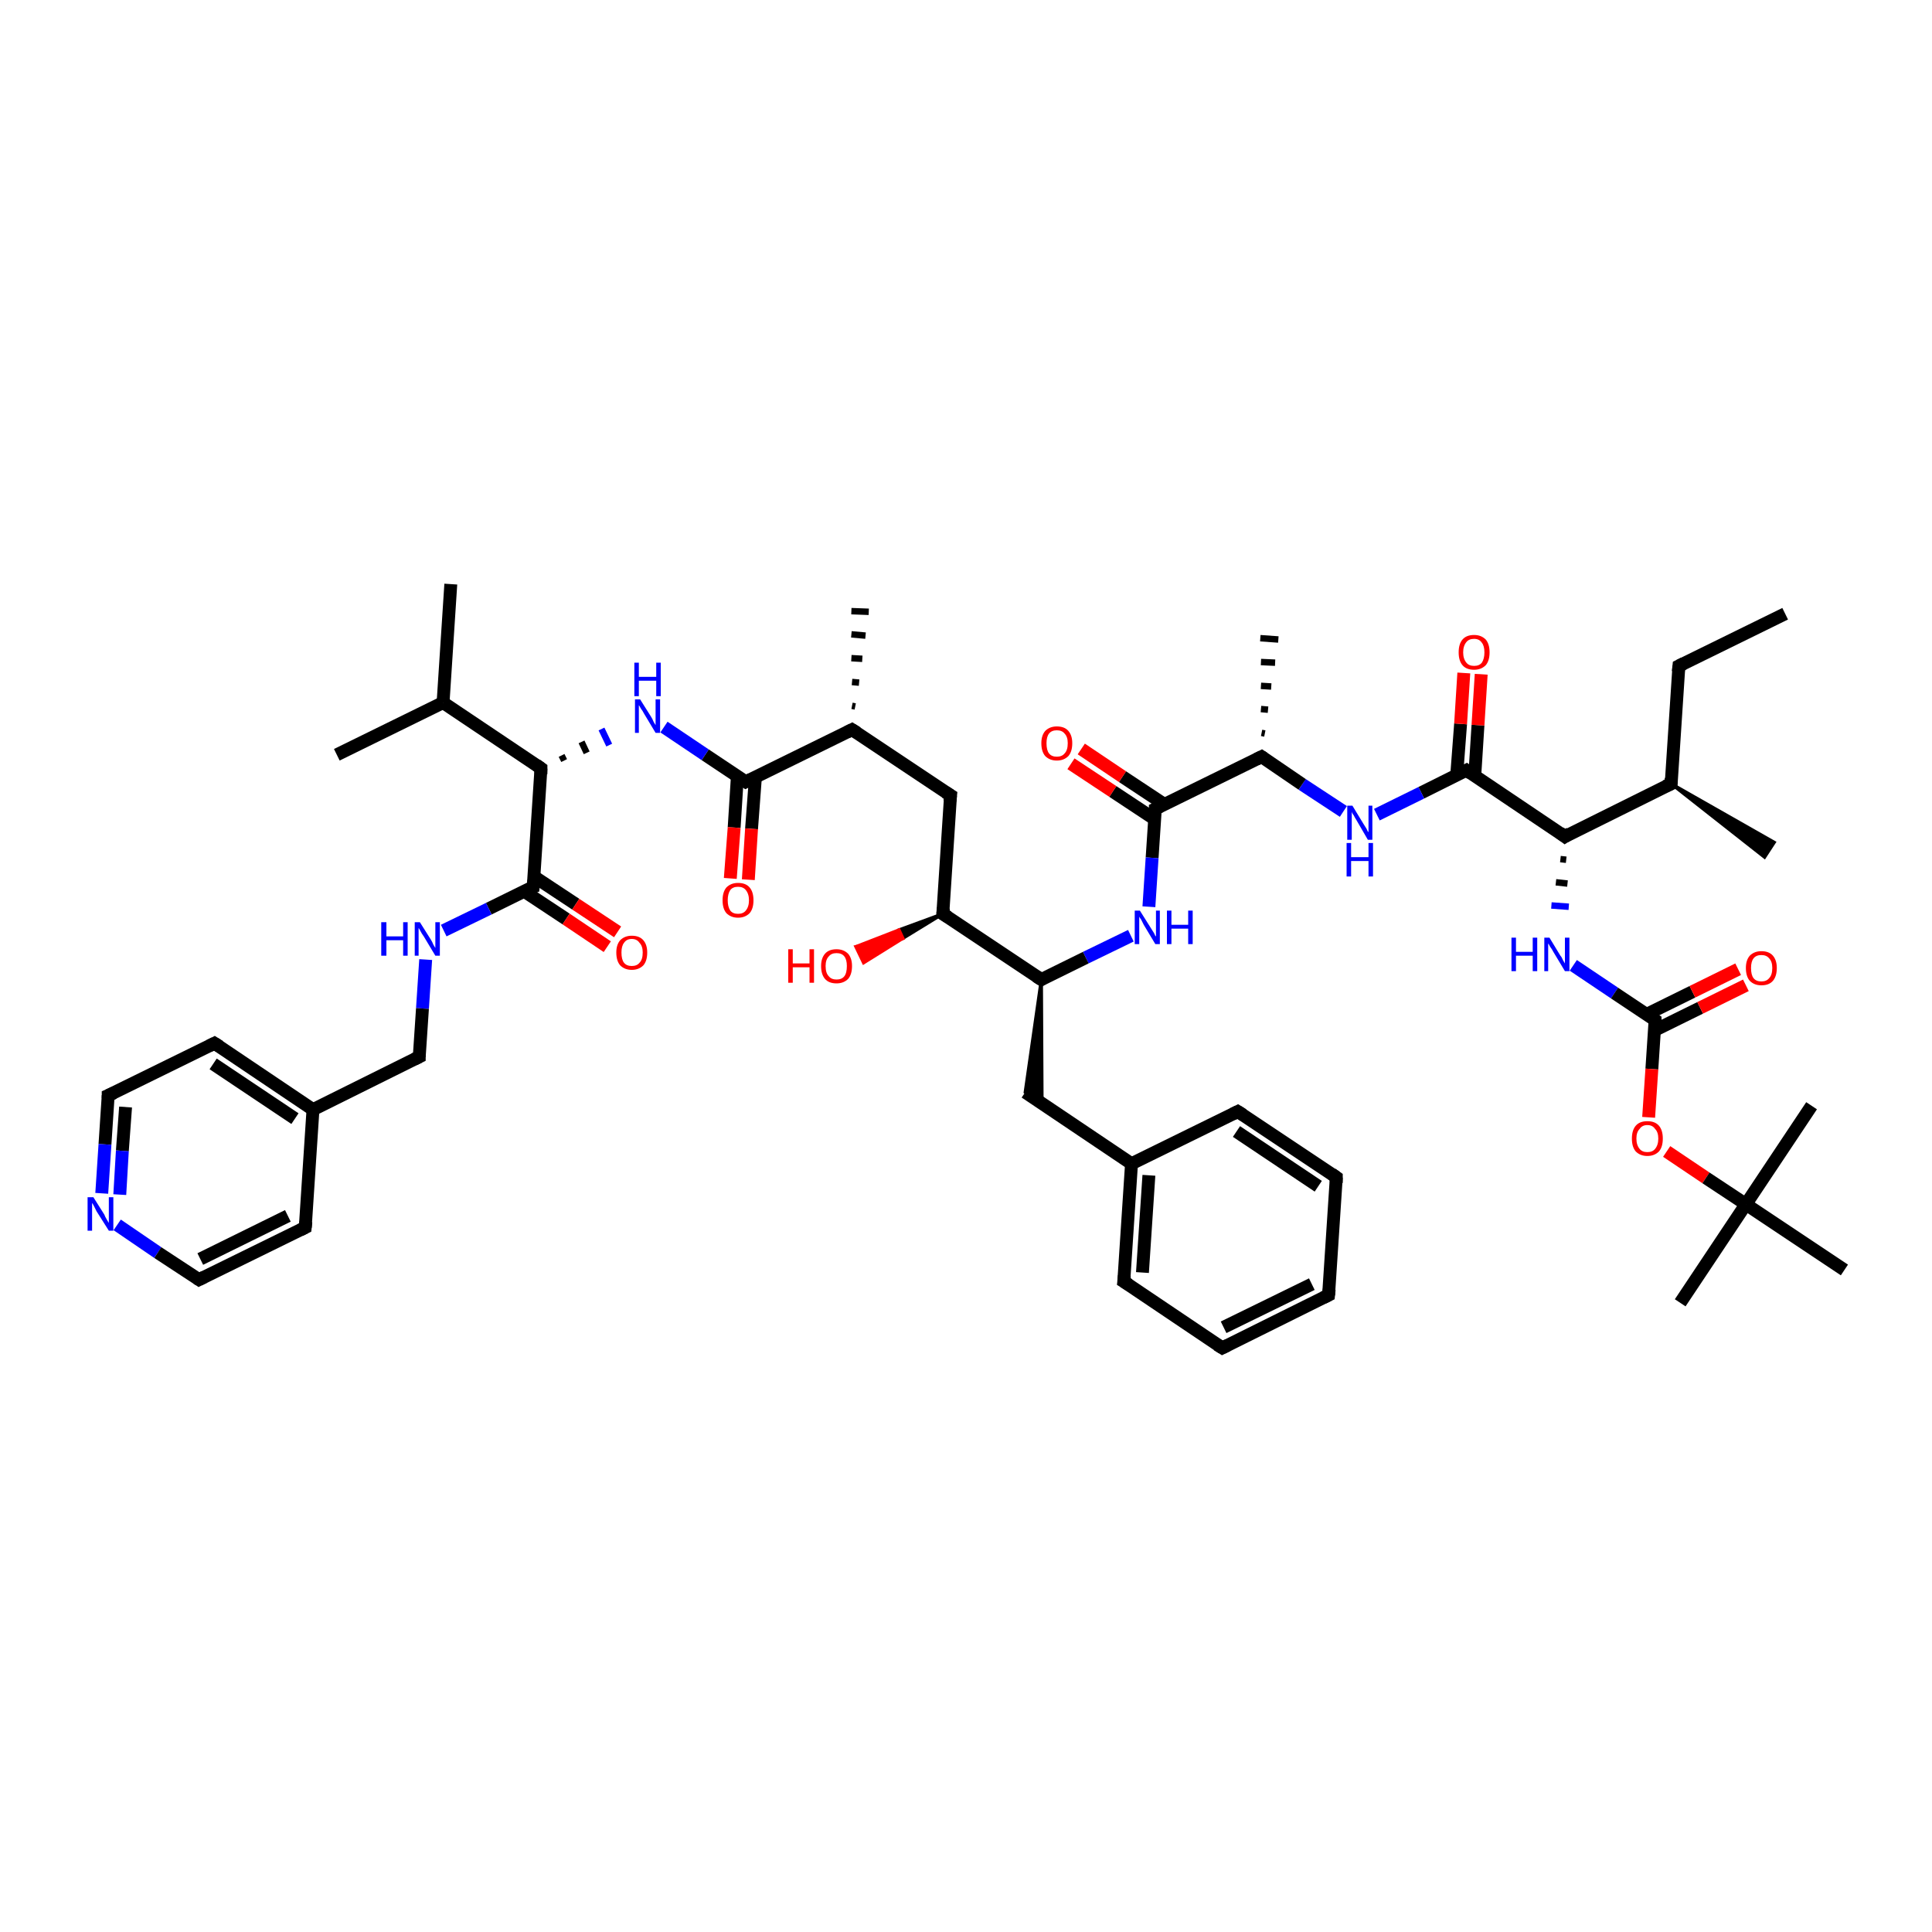 <?xml version='1.0' encoding='iso-8859-1'?>
<svg version='1.1' baseProfile='full'
              xmlns='http://www.w3.org/2000/svg'
                      xmlns:rdkit='http://www.rdkit.org/xml'
                      xmlns:xlink='http://www.w3.org/1999/xlink'
                  xml:space='preserve'
width='300px' height='300px' viewBox='0 0 300 300'>
<!-- END OF HEADER -->
<rect style='opacity:1.0;fill:#FFFFFF;stroke:none' width='300.0' height='300.0' x='0.0' y='0.0'> </rect>
<path class='bond-0 atom-0 atom-1' d='M 277.2,95.3 L 260.7,103.4' style='fill:none;fill-rule:evenodd;stroke:#000000;stroke-width:2.0px;stroke-linecap:butt;stroke-linejoin:miter;stroke-opacity:1' />
<path class='bond-1 atom-1 atom-2' d='M 260.7,103.4 L 259.5,121.7' style='fill:none;fill-rule:evenodd;stroke:#000000;stroke-width:2.0px;stroke-linecap:butt;stroke-linejoin:miter;stroke-opacity:1' />
<path class='bond-2 atom-2 atom-3' d='M 259.5,121.7 L 275.5,130.8 L 274.0,133.1 Z' style='fill:#000000;fill-rule:evenodd;fill-opacity:1;stroke:#000000;stroke-width:0.5px;stroke-linecap:butt;stroke-linejoin:miter;stroke-opacity:1;' />
<path class='bond-3 atom-2 atom-4' d='M 259.5,121.7 L 243.0,129.9' style='fill:none;fill-rule:evenodd;stroke:#000000;stroke-width:2.0px;stroke-linecap:butt;stroke-linejoin:miter;stroke-opacity:1' />
<path class='bond-4 atom-4 atom-5' d='M 242.3,133.4 L 243.2,133.5' style='fill:none;fill-rule:evenodd;stroke:#000000;stroke-width:1.0px;stroke-linecap:butt;stroke-linejoin:miter;stroke-opacity:1' />
<path class='bond-4 atom-4 atom-5' d='M 241.6,137.0 L 243.4,137.2' style='fill:none;fill-rule:evenodd;stroke:#000000;stroke-width:1.0px;stroke-linecap:butt;stroke-linejoin:miter;stroke-opacity:1' />
<path class='bond-4 atom-4 atom-5' d='M 240.9,140.6 L 243.6,140.8' style='fill:none;fill-rule:evenodd;stroke:#0000FF;stroke-width:1.0px;stroke-linecap:butt;stroke-linejoin:miter;stroke-opacity:1' />
<path class='bond-5 atom-5 atom-6' d='M 244.3,149.9 L 250.7,154.2' style='fill:none;fill-rule:evenodd;stroke:#0000FF;stroke-width:2.0px;stroke-linecap:butt;stroke-linejoin:miter;stroke-opacity:1' />
<path class='bond-5 atom-5 atom-6' d='M 250.7,154.2 L 257.0,158.4' style='fill:none;fill-rule:evenodd;stroke:#000000;stroke-width:2.0px;stroke-linecap:butt;stroke-linejoin:miter;stroke-opacity:1' />
<path class='bond-6 atom-6 atom-7' d='M 256.9,160.0 L 264.0,156.5' style='fill:none;fill-rule:evenodd;stroke:#000000;stroke-width:2.0px;stroke-linecap:butt;stroke-linejoin:miter;stroke-opacity:1' />
<path class='bond-6 atom-6 atom-7' d='M 264.0,156.5 L 271.1,153.0' style='fill:none;fill-rule:evenodd;stroke:#FF0000;stroke-width:2.0px;stroke-linecap:butt;stroke-linejoin:miter;stroke-opacity:1' />
<path class='bond-6 atom-6 atom-7' d='M 255.7,157.5 L 262.8,154.0' style='fill:none;fill-rule:evenodd;stroke:#000000;stroke-width:2.0px;stroke-linecap:butt;stroke-linejoin:miter;stroke-opacity:1' />
<path class='bond-6 atom-6 atom-7' d='M 262.8,154.0 L 269.9,150.5' style='fill:none;fill-rule:evenodd;stroke:#FF0000;stroke-width:2.0px;stroke-linecap:butt;stroke-linejoin:miter;stroke-opacity:1' />
<path class='bond-7 atom-6 atom-8' d='M 257.0,158.4 L 256.5,166.0' style='fill:none;fill-rule:evenodd;stroke:#000000;stroke-width:2.0px;stroke-linecap:butt;stroke-linejoin:miter;stroke-opacity:1' />
<path class='bond-7 atom-6 atom-8' d='M 256.5,166.0 L 256.0,173.5' style='fill:none;fill-rule:evenodd;stroke:#FF0000;stroke-width:2.0px;stroke-linecap:butt;stroke-linejoin:miter;stroke-opacity:1' />
<path class='bond-8 atom-8 atom-9' d='M 258.8,178.8 L 264.9,182.9' style='fill:none;fill-rule:evenodd;stroke:#FF0000;stroke-width:2.0px;stroke-linecap:butt;stroke-linejoin:miter;stroke-opacity:1' />
<path class='bond-8 atom-8 atom-9' d='M 264.9,182.9 L 271.1,187.0' style='fill:none;fill-rule:evenodd;stroke:#000000;stroke-width:2.0px;stroke-linecap:butt;stroke-linejoin:miter;stroke-opacity:1' />
<path class='bond-9 atom-9 atom-10' d='M 271.1,187.0 L 260.9,202.3' style='fill:none;fill-rule:evenodd;stroke:#000000;stroke-width:2.0px;stroke-linecap:butt;stroke-linejoin:miter;stroke-opacity:1' />
<path class='bond-10 atom-9 atom-11' d='M 271.1,187.0 L 281.3,171.7' style='fill:none;fill-rule:evenodd;stroke:#000000;stroke-width:2.0px;stroke-linecap:butt;stroke-linejoin:miter;stroke-opacity:1' />
<path class='bond-11 atom-9 atom-12' d='M 271.1,187.0 L 286.4,197.2' style='fill:none;fill-rule:evenodd;stroke:#000000;stroke-width:2.0px;stroke-linecap:butt;stroke-linejoin:miter;stroke-opacity:1' />
<path class='bond-12 atom-4 atom-13' d='M 243.0,129.9 L 227.7,119.6' style='fill:none;fill-rule:evenodd;stroke:#000000;stroke-width:2.0px;stroke-linecap:butt;stroke-linejoin:miter;stroke-opacity:1' />
<path class='bond-13 atom-13 atom-14' d='M 229.0,120.5 L 229.5,112.6' style='fill:none;fill-rule:evenodd;stroke:#000000;stroke-width:2.0px;stroke-linecap:butt;stroke-linejoin:miter;stroke-opacity:1' />
<path class='bond-13 atom-13 atom-14' d='M 229.5,112.6 L 230.0,104.7' style='fill:none;fill-rule:evenodd;stroke:#FF0000;stroke-width:2.0px;stroke-linecap:butt;stroke-linejoin:miter;stroke-opacity:1' />
<path class='bond-13 atom-13 atom-14' d='M 226.2,120.3 L 226.8,112.4' style='fill:none;fill-rule:evenodd;stroke:#000000;stroke-width:2.0px;stroke-linecap:butt;stroke-linejoin:miter;stroke-opacity:1' />
<path class='bond-13 atom-13 atom-14' d='M 226.8,112.4 L 227.3,104.5' style='fill:none;fill-rule:evenodd;stroke:#FF0000;stroke-width:2.0px;stroke-linecap:butt;stroke-linejoin:miter;stroke-opacity:1' />
<path class='bond-14 atom-13 atom-15' d='M 227.7,119.6 L 220.7,123.1' style='fill:none;fill-rule:evenodd;stroke:#000000;stroke-width:2.0px;stroke-linecap:butt;stroke-linejoin:miter;stroke-opacity:1' />
<path class='bond-14 atom-13 atom-15' d='M 220.7,123.1 L 213.8,126.5' style='fill:none;fill-rule:evenodd;stroke:#0000FF;stroke-width:2.0px;stroke-linecap:butt;stroke-linejoin:miter;stroke-opacity:1' />
<path class='bond-15 atom-15 atom-16' d='M 208.6,126.0 L 202.2,121.8' style='fill:none;fill-rule:evenodd;stroke:#0000FF;stroke-width:2.0px;stroke-linecap:butt;stroke-linejoin:miter;stroke-opacity:1' />
<path class='bond-15 atom-15 atom-16' d='M 202.2,121.8 L 195.9,117.5' style='fill:none;fill-rule:evenodd;stroke:#000000;stroke-width:2.0px;stroke-linecap:butt;stroke-linejoin:miter;stroke-opacity:1' />
<path class='bond-16 atom-16 atom-17' d='M 195.9,113.8 L 196.4,113.9' style='fill:none;fill-rule:evenodd;stroke:#000000;stroke-width:1.0px;stroke-linecap:butt;stroke-linejoin:miter;stroke-opacity:1' />
<path class='bond-16 atom-16 atom-17' d='M 195.8,110.1 L 196.9,110.2' style='fill:none;fill-rule:evenodd;stroke:#000000;stroke-width:1.0px;stroke-linecap:butt;stroke-linejoin:miter;stroke-opacity:1' />
<path class='bond-16 atom-16 atom-17' d='M 195.8,106.5 L 197.4,106.6' style='fill:none;fill-rule:evenodd;stroke:#000000;stroke-width:1.0px;stroke-linecap:butt;stroke-linejoin:miter;stroke-opacity:1' />
<path class='bond-16 atom-16 atom-17' d='M 195.8,102.8 L 198.0,102.9' style='fill:none;fill-rule:evenodd;stroke:#000000;stroke-width:1.0px;stroke-linecap:butt;stroke-linejoin:miter;stroke-opacity:1' />
<path class='bond-16 atom-16 atom-17' d='M 195.7,99.1 L 198.5,99.3' style='fill:none;fill-rule:evenodd;stroke:#000000;stroke-width:1.0px;stroke-linecap:butt;stroke-linejoin:miter;stroke-opacity:1' />
<path class='bond-17 atom-16 atom-18' d='M 195.9,117.5 L 179.4,125.6' style='fill:none;fill-rule:evenodd;stroke:#000000;stroke-width:2.0px;stroke-linecap:butt;stroke-linejoin:miter;stroke-opacity:1' />
<path class='bond-18 atom-18 atom-19' d='M 180.8,124.9 L 174.3,120.6' style='fill:none;fill-rule:evenodd;stroke:#000000;stroke-width:2.0px;stroke-linecap:butt;stroke-linejoin:miter;stroke-opacity:1' />
<path class='bond-18 atom-18 atom-19' d='M 174.3,120.6 L 167.9,116.3' style='fill:none;fill-rule:evenodd;stroke:#FF0000;stroke-width:2.0px;stroke-linecap:butt;stroke-linejoin:miter;stroke-opacity:1' />
<path class='bond-18 atom-18 atom-19' d='M 179.3,127.2 L 172.8,122.9' style='fill:none;fill-rule:evenodd;stroke:#000000;stroke-width:2.0px;stroke-linecap:butt;stroke-linejoin:miter;stroke-opacity:1' />
<path class='bond-18 atom-18 atom-19' d='M 172.8,122.9 L 166.3,118.6' style='fill:none;fill-rule:evenodd;stroke:#FF0000;stroke-width:2.0px;stroke-linecap:butt;stroke-linejoin:miter;stroke-opacity:1' />
<path class='bond-19 atom-18 atom-20' d='M 179.4,125.6 L 178.9,133.2' style='fill:none;fill-rule:evenodd;stroke:#000000;stroke-width:2.0px;stroke-linecap:butt;stroke-linejoin:miter;stroke-opacity:1' />
<path class='bond-19 atom-18 atom-20' d='M 178.9,133.2 L 178.4,140.8' style='fill:none;fill-rule:evenodd;stroke:#0000FF;stroke-width:2.0px;stroke-linecap:butt;stroke-linejoin:miter;stroke-opacity:1' />
<path class='bond-20 atom-20 atom-21' d='M 175.6,145.3 L 168.6,148.7' style='fill:none;fill-rule:evenodd;stroke:#0000FF;stroke-width:2.0px;stroke-linecap:butt;stroke-linejoin:miter;stroke-opacity:1' />
<path class='bond-20 atom-20 atom-21' d='M 168.6,148.7 L 161.7,152.1' style='fill:none;fill-rule:evenodd;stroke:#000000;stroke-width:2.0px;stroke-linecap:butt;stroke-linejoin:miter;stroke-opacity:1' />
<path class='bond-21 atom-21 atom-22' d='M 161.7,152.1 L 161.8,171.4 L 159.2,169.6 Z' style='fill:#000000;fill-rule:evenodd;fill-opacity:1;stroke:#000000;stroke-width:0.5px;stroke-linecap:butt;stroke-linejoin:miter;stroke-opacity:1;' />
<path class='bond-22 atom-22 atom-23' d='M 159.2,169.6 L 175.7,180.7' style='fill:none;fill-rule:evenodd;stroke:#000000;stroke-width:2.0px;stroke-linecap:butt;stroke-linejoin:miter;stroke-opacity:1' />
<path class='bond-23 atom-23 atom-24' d='M 175.7,180.7 L 174.5,199.0' style='fill:none;fill-rule:evenodd;stroke:#000000;stroke-width:2.0px;stroke-linecap:butt;stroke-linejoin:miter;stroke-opacity:1' />
<path class='bond-23 atom-23 atom-24' d='M 178.4,182.5 L 177.4,197.6' style='fill:none;fill-rule:evenodd;stroke:#000000;stroke-width:2.0px;stroke-linecap:butt;stroke-linejoin:miter;stroke-opacity:1' />
<path class='bond-24 atom-24 atom-25' d='M 174.5,199.0 L 189.8,209.3' style='fill:none;fill-rule:evenodd;stroke:#000000;stroke-width:2.0px;stroke-linecap:butt;stroke-linejoin:miter;stroke-opacity:1' />
<path class='bond-25 atom-25 atom-26' d='M 189.8,209.3 L 206.3,201.1' style='fill:none;fill-rule:evenodd;stroke:#000000;stroke-width:2.0px;stroke-linecap:butt;stroke-linejoin:miter;stroke-opacity:1' />
<path class='bond-25 atom-25 atom-26' d='M 190.0,206.1 L 203.7,199.4' style='fill:none;fill-rule:evenodd;stroke:#000000;stroke-width:2.0px;stroke-linecap:butt;stroke-linejoin:miter;stroke-opacity:1' />
<path class='bond-26 atom-26 atom-27' d='M 206.3,201.1 L 207.5,182.8' style='fill:none;fill-rule:evenodd;stroke:#000000;stroke-width:2.0px;stroke-linecap:butt;stroke-linejoin:miter;stroke-opacity:1' />
<path class='bond-27 atom-27 atom-28' d='M 207.5,182.8 L 192.2,172.6' style='fill:none;fill-rule:evenodd;stroke:#000000;stroke-width:2.0px;stroke-linecap:butt;stroke-linejoin:miter;stroke-opacity:1' />
<path class='bond-27 atom-27 atom-28' d='M 204.7,184.2 L 192.0,175.7' style='fill:none;fill-rule:evenodd;stroke:#000000;stroke-width:2.0px;stroke-linecap:butt;stroke-linejoin:miter;stroke-opacity:1' />
<path class='bond-28 atom-21 atom-29' d='M 161.7,152.1 L 146.4,141.9' style='fill:none;fill-rule:evenodd;stroke:#000000;stroke-width:2.0px;stroke-linecap:butt;stroke-linejoin:miter;stroke-opacity:1' />
<path class='bond-29 atom-29 atom-30' d='M 146.4,141.9 L 140.2,145.7 L 139.6,144.4 Z' style='fill:#000000;fill-rule:evenodd;fill-opacity:1;stroke:#000000;stroke-width:0.5px;stroke-linecap:butt;stroke-linejoin:miter;stroke-opacity:1;' />
<path class='bond-29 atom-29 atom-30' d='M 140.2,145.7 L 132.9,147.0 L 134.1,149.5 Z' style='fill:#FF0000;fill-rule:evenodd;fill-opacity:1;stroke:#FF0000;stroke-width:0.5px;stroke-linecap:butt;stroke-linejoin:miter;stroke-opacity:1;' />
<path class='bond-29 atom-29 atom-30' d='M 140.2,145.7 L 139.6,144.4 L 132.9,147.0 Z' style='fill:#FF0000;fill-rule:evenodd;fill-opacity:1;stroke:#FF0000;stroke-width:0.5px;stroke-linecap:butt;stroke-linejoin:miter;stroke-opacity:1;' />
<path class='bond-30 atom-29 atom-31' d='M 146.4,141.9 L 147.6,123.5' style='fill:none;fill-rule:evenodd;stroke:#000000;stroke-width:2.0px;stroke-linecap:butt;stroke-linejoin:miter;stroke-opacity:1' />
<path class='bond-31 atom-31 atom-32' d='M 147.6,123.5 L 132.3,113.3' style='fill:none;fill-rule:evenodd;stroke:#000000;stroke-width:2.0px;stroke-linecap:butt;stroke-linejoin:miter;stroke-opacity:1' />
<path class='bond-32 atom-32 atom-33' d='M 132.3,109.6 L 132.8,109.7' style='fill:none;fill-rule:evenodd;stroke:#000000;stroke-width:1.0px;stroke-linecap:butt;stroke-linejoin:miter;stroke-opacity:1' />
<path class='bond-32 atom-32 atom-33' d='M 132.3,105.9 L 133.4,106.0' style='fill:none;fill-rule:evenodd;stroke:#000000;stroke-width:1.0px;stroke-linecap:butt;stroke-linejoin:miter;stroke-opacity:1' />
<path class='bond-32 atom-32 atom-33' d='M 132.2,102.2 L 133.9,102.3' style='fill:none;fill-rule:evenodd;stroke:#000000;stroke-width:1.0px;stroke-linecap:butt;stroke-linejoin:miter;stroke-opacity:1' />
<path class='bond-32 atom-32 atom-33' d='M 132.2,98.5 L 134.4,98.7' style='fill:none;fill-rule:evenodd;stroke:#000000;stroke-width:1.0px;stroke-linecap:butt;stroke-linejoin:miter;stroke-opacity:1' />
<path class='bond-32 atom-32 atom-33' d='M 132.2,94.9 L 134.9,95.0' style='fill:none;fill-rule:evenodd;stroke:#000000;stroke-width:1.0px;stroke-linecap:butt;stroke-linejoin:miter;stroke-opacity:1' />
<path class='bond-33 atom-32 atom-34' d='M 132.3,113.3 L 115.8,121.4' style='fill:none;fill-rule:evenodd;stroke:#000000;stroke-width:2.0px;stroke-linecap:butt;stroke-linejoin:miter;stroke-opacity:1' />
<path class='bond-34 atom-34 atom-35' d='M 114.5,120.5 L 114.0,128.5' style='fill:none;fill-rule:evenodd;stroke:#000000;stroke-width:2.0px;stroke-linecap:butt;stroke-linejoin:miter;stroke-opacity:1' />
<path class='bond-34 atom-34 atom-35' d='M 114.0,128.5 L 113.4,136.4' style='fill:none;fill-rule:evenodd;stroke:#FF0000;stroke-width:2.0px;stroke-linecap:butt;stroke-linejoin:miter;stroke-opacity:1' />
<path class='bond-34 atom-34 atom-35' d='M 117.3,120.7 L 116.7,128.7' style='fill:none;fill-rule:evenodd;stroke:#000000;stroke-width:2.0px;stroke-linecap:butt;stroke-linejoin:miter;stroke-opacity:1' />
<path class='bond-34 atom-34 atom-35' d='M 116.7,128.7 L 116.2,136.6' style='fill:none;fill-rule:evenodd;stroke:#FF0000;stroke-width:2.0px;stroke-linecap:butt;stroke-linejoin:miter;stroke-opacity:1' />
<path class='bond-35 atom-34 atom-36' d='M 115.8,121.4 L 109.5,117.2' style='fill:none;fill-rule:evenodd;stroke:#000000;stroke-width:2.0px;stroke-linecap:butt;stroke-linejoin:miter;stroke-opacity:1' />
<path class='bond-35 atom-34 atom-36' d='M 109.5,117.2 L 103.1,112.9' style='fill:none;fill-rule:evenodd;stroke:#0000FF;stroke-width:2.0px;stroke-linecap:butt;stroke-linejoin:miter;stroke-opacity:1' />
<path class='bond-36 atom-37 atom-36' d='M 87.6,118.1 L 87.2,117.3' style='fill:none;fill-rule:evenodd;stroke:#000000;stroke-width:1.0px;stroke-linecap:butt;stroke-linejoin:miter;stroke-opacity:1' />
<path class='bond-36 atom-37 atom-36' d='M 91.1,116.9 L 90.3,115.2' style='fill:none;fill-rule:evenodd;stroke:#000000;stroke-width:1.0px;stroke-linecap:butt;stroke-linejoin:miter;stroke-opacity:1' />
<path class='bond-36 atom-37 atom-36' d='M 94.6,115.7 L 93.4,113.2' style='fill:none;fill-rule:evenodd;stroke:#0000FF;stroke-width:1.0px;stroke-linecap:butt;stroke-linejoin:miter;stroke-opacity:1' />
<path class='bond-37 atom-37 atom-38' d='M 84.0,119.3 L 68.8,109.1' style='fill:none;fill-rule:evenodd;stroke:#000000;stroke-width:2.0px;stroke-linecap:butt;stroke-linejoin:miter;stroke-opacity:1' />
<path class='bond-38 atom-38 atom-39' d='M 68.8,109.1 L 52.3,117.2' style='fill:none;fill-rule:evenodd;stroke:#000000;stroke-width:2.0px;stroke-linecap:butt;stroke-linejoin:miter;stroke-opacity:1' />
<path class='bond-39 atom-38 atom-40' d='M 68.8,109.1 L 70.0,90.7' style='fill:none;fill-rule:evenodd;stroke:#000000;stroke-width:2.0px;stroke-linecap:butt;stroke-linejoin:miter;stroke-opacity:1' />
<path class='bond-40 atom-37 atom-41' d='M 84.0,119.3 L 82.8,137.7' style='fill:none;fill-rule:evenodd;stroke:#000000;stroke-width:2.0px;stroke-linecap:butt;stroke-linejoin:miter;stroke-opacity:1' />
<path class='bond-41 atom-41 atom-42' d='M 81.4,138.4 L 87.9,142.7' style='fill:none;fill-rule:evenodd;stroke:#000000;stroke-width:2.0px;stroke-linecap:butt;stroke-linejoin:miter;stroke-opacity:1' />
<path class='bond-41 atom-41 atom-42' d='M 87.9,142.7 L 94.3,147.0' style='fill:none;fill-rule:evenodd;stroke:#FF0000;stroke-width:2.0px;stroke-linecap:butt;stroke-linejoin:miter;stroke-opacity:1' />
<path class='bond-41 atom-41 atom-42' d='M 82.9,136.1 L 89.4,140.4' style='fill:none;fill-rule:evenodd;stroke:#000000;stroke-width:2.0px;stroke-linecap:butt;stroke-linejoin:miter;stroke-opacity:1' />
<path class='bond-41 atom-41 atom-42' d='M 89.4,140.4 L 95.9,144.7' style='fill:none;fill-rule:evenodd;stroke:#FF0000;stroke-width:2.0px;stroke-linecap:butt;stroke-linejoin:miter;stroke-opacity:1' />
<path class='bond-42 atom-41 atom-43' d='M 82.8,137.7 L 75.9,141.1' style='fill:none;fill-rule:evenodd;stroke:#000000;stroke-width:2.0px;stroke-linecap:butt;stroke-linejoin:miter;stroke-opacity:1' />
<path class='bond-42 atom-41 atom-43' d='M 75.9,141.1 L 68.9,144.5' style='fill:none;fill-rule:evenodd;stroke:#0000FF;stroke-width:2.0px;stroke-linecap:butt;stroke-linejoin:miter;stroke-opacity:1' />
<path class='bond-43 atom-43 atom-44' d='M 66.1,149.0 L 65.6,156.6' style='fill:none;fill-rule:evenodd;stroke:#0000FF;stroke-width:2.0px;stroke-linecap:butt;stroke-linejoin:miter;stroke-opacity:1' />
<path class='bond-43 atom-43 atom-44' d='M 65.6,156.6 L 65.1,164.1' style='fill:none;fill-rule:evenodd;stroke:#000000;stroke-width:2.0px;stroke-linecap:butt;stroke-linejoin:miter;stroke-opacity:1' />
<path class='bond-44 atom-44 atom-45' d='M 65.1,164.1 L 48.6,172.3' style='fill:none;fill-rule:evenodd;stroke:#000000;stroke-width:2.0px;stroke-linecap:butt;stroke-linejoin:miter;stroke-opacity:1' />
<path class='bond-45 atom-45 atom-46' d='M 48.6,172.3 L 33.3,162.0' style='fill:none;fill-rule:evenodd;stroke:#000000;stroke-width:2.0px;stroke-linecap:butt;stroke-linejoin:miter;stroke-opacity:1' />
<path class='bond-45 atom-45 atom-46' d='M 45.8,173.7 L 33.1,165.2' style='fill:none;fill-rule:evenodd;stroke:#000000;stroke-width:2.0px;stroke-linecap:butt;stroke-linejoin:miter;stroke-opacity:1' />
<path class='bond-46 atom-46 atom-47' d='M 33.3,162.0 L 16.8,170.1' style='fill:none;fill-rule:evenodd;stroke:#000000;stroke-width:2.0px;stroke-linecap:butt;stroke-linejoin:miter;stroke-opacity:1' />
<path class='bond-47 atom-47 atom-48' d='M 16.8,170.1 L 16.3,177.7' style='fill:none;fill-rule:evenodd;stroke:#000000;stroke-width:2.0px;stroke-linecap:butt;stroke-linejoin:miter;stroke-opacity:1' />
<path class='bond-47 atom-47 atom-48' d='M 16.3,177.7 L 15.8,185.3' style='fill:none;fill-rule:evenodd;stroke:#0000FF;stroke-width:2.0px;stroke-linecap:butt;stroke-linejoin:miter;stroke-opacity:1' />
<path class='bond-47 atom-47 atom-48' d='M 19.5,171.9 L 19.0,178.7' style='fill:none;fill-rule:evenodd;stroke:#000000;stroke-width:2.0px;stroke-linecap:butt;stroke-linejoin:miter;stroke-opacity:1' />
<path class='bond-47 atom-47 atom-48' d='M 19.0,178.7 L 18.6,185.5' style='fill:none;fill-rule:evenodd;stroke:#0000FF;stroke-width:2.0px;stroke-linecap:butt;stroke-linejoin:miter;stroke-opacity:1' />
<path class='bond-48 atom-48 atom-49' d='M 18.2,190.2 L 24.5,194.5' style='fill:none;fill-rule:evenodd;stroke:#0000FF;stroke-width:2.0px;stroke-linecap:butt;stroke-linejoin:miter;stroke-opacity:1' />
<path class='bond-48 atom-48 atom-49' d='M 24.5,194.5 L 30.9,198.7' style='fill:none;fill-rule:evenodd;stroke:#000000;stroke-width:2.0px;stroke-linecap:butt;stroke-linejoin:miter;stroke-opacity:1' />
<path class='bond-49 atom-49 atom-50' d='M 30.9,198.7 L 47.4,190.6' style='fill:none;fill-rule:evenodd;stroke:#000000;stroke-width:2.0px;stroke-linecap:butt;stroke-linejoin:miter;stroke-opacity:1' />
<path class='bond-49 atom-49 atom-50' d='M 31.1,195.5 L 44.7,188.8' style='fill:none;fill-rule:evenodd;stroke:#000000;stroke-width:2.0px;stroke-linecap:butt;stroke-linejoin:miter;stroke-opacity:1' />
<path class='bond-50 atom-28 atom-23' d='M 192.2,172.6 L 175.7,180.7' style='fill:none;fill-rule:evenodd;stroke:#000000;stroke-width:2.0px;stroke-linecap:butt;stroke-linejoin:miter;stroke-opacity:1' />
<path class='bond-51 atom-50 atom-45' d='M 47.4,190.6 L 48.6,172.3' style='fill:none;fill-rule:evenodd;stroke:#000000;stroke-width:2.0px;stroke-linecap:butt;stroke-linejoin:miter;stroke-opacity:1' />
<path d='M 261.5,103.0 L 260.7,103.4 L 260.6,104.3' style='fill:none;stroke:#000000;stroke-width:2.0px;stroke-linecap:butt;stroke-linejoin:miter;stroke-opacity:1;' />
<path d='M 259.5,120.8 L 259.5,121.7 L 258.6,122.1' style='fill:none;stroke:#000000;stroke-width:2.0px;stroke-linecap:butt;stroke-linejoin:miter;stroke-opacity:1;' />
<path d='M 243.8,129.4 L 243.0,129.9 L 242.2,129.3' style='fill:none;stroke:#000000;stroke-width:2.0px;stroke-linecap:butt;stroke-linejoin:miter;stroke-opacity:1;' />
<path d='M 256.7,158.2 L 257.0,158.4 L 257.0,158.8' style='fill:none;stroke:#000000;stroke-width:2.0px;stroke-linecap:butt;stroke-linejoin:miter;stroke-opacity:1;' />
<path d='M 228.4,120.1 L 227.7,119.6 L 227.3,119.8' style='fill:none;stroke:#000000;stroke-width:2.0px;stroke-linecap:butt;stroke-linejoin:miter;stroke-opacity:1;' />
<path d='M 196.2,117.7 L 195.9,117.5 L 195.1,117.9' style='fill:none;stroke:#000000;stroke-width:2.0px;stroke-linecap:butt;stroke-linejoin:miter;stroke-opacity:1;' />
<path d='M 180.2,125.2 L 179.4,125.6 L 179.4,126.0' style='fill:none;stroke:#000000;stroke-width:2.0px;stroke-linecap:butt;stroke-linejoin:miter;stroke-opacity:1;' />
<path d='M 162.0,151.9 L 161.7,152.1 L 160.9,151.6' style='fill:none;stroke:#000000;stroke-width:2.0px;stroke-linecap:butt;stroke-linejoin:miter;stroke-opacity:1;' />
<path d='M 174.6,198.1 L 174.5,199.0 L 175.3,199.5' style='fill:none;stroke:#000000;stroke-width:2.0px;stroke-linecap:butt;stroke-linejoin:miter;stroke-opacity:1;' />
<path d='M 189.0,208.8 L 189.8,209.3 L 190.6,208.9' style='fill:none;stroke:#000000;stroke-width:2.0px;stroke-linecap:butt;stroke-linejoin:miter;stroke-opacity:1;' />
<path d='M 205.5,201.5 L 206.3,201.1 L 206.4,200.2' style='fill:none;stroke:#000000;stroke-width:2.0px;stroke-linecap:butt;stroke-linejoin:miter;stroke-opacity:1;' />
<path d='M 207.5,183.7 L 207.5,182.8 L 206.8,182.3' style='fill:none;stroke:#000000;stroke-width:2.0px;stroke-linecap:butt;stroke-linejoin:miter;stroke-opacity:1;' />
<path d='M 193.0,173.1 L 192.2,172.6 L 191.4,173.0' style='fill:none;stroke:#000000;stroke-width:2.0px;stroke-linecap:butt;stroke-linejoin:miter;stroke-opacity:1;' />
<path d='M 147.2,142.4 L 146.4,141.9 L 146.5,141.0' style='fill:none;stroke:#000000;stroke-width:2.0px;stroke-linecap:butt;stroke-linejoin:miter;stroke-opacity:1;' />
<path d='M 147.5,124.4 L 147.6,123.5 L 146.8,123.0' style='fill:none;stroke:#000000;stroke-width:2.0px;stroke-linecap:butt;stroke-linejoin:miter;stroke-opacity:1;' />
<path d='M 133.1,113.8 L 132.3,113.3 L 131.5,113.7' style='fill:none;stroke:#000000;stroke-width:2.0px;stroke-linecap:butt;stroke-linejoin:miter;stroke-opacity:1;' />
<path d='M 116.6,121.0 L 115.8,121.4 L 115.5,121.2' style='fill:none;stroke:#000000;stroke-width:2.0px;stroke-linecap:butt;stroke-linejoin:miter;stroke-opacity:1;' />
<path d='M 83.3,118.8 L 84.0,119.3 L 84.0,120.2' style='fill:none;stroke:#000000;stroke-width:2.0px;stroke-linecap:butt;stroke-linejoin:miter;stroke-opacity:1;' />
<path d='M 82.9,136.7 L 82.8,137.7 L 82.5,137.8' style='fill:none;stroke:#000000;stroke-width:2.0px;stroke-linecap:butt;stroke-linejoin:miter;stroke-opacity:1;' />
<path d='M 65.1,163.8 L 65.1,164.1 L 64.3,164.5' style='fill:none;stroke:#000000;stroke-width:2.0px;stroke-linecap:butt;stroke-linejoin:miter;stroke-opacity:1;' />
<path d='M 34.1,162.5 L 33.3,162.0 L 32.5,162.4' style='fill:none;stroke:#000000;stroke-width:2.0px;stroke-linecap:butt;stroke-linejoin:miter;stroke-opacity:1;' />
<path d='M 17.7,169.7 L 16.8,170.1 L 16.8,170.5' style='fill:none;stroke:#000000;stroke-width:2.0px;stroke-linecap:butt;stroke-linejoin:miter;stroke-opacity:1;' />
<path d='M 30.6,198.5 L 30.9,198.7 L 31.7,198.3' style='fill:none;stroke:#000000;stroke-width:2.0px;stroke-linecap:butt;stroke-linejoin:miter;stroke-opacity:1;' />
<path d='M 46.6,191.0 L 47.4,190.6 L 47.5,189.7' style='fill:none;stroke:#000000;stroke-width:2.0px;stroke-linecap:butt;stroke-linejoin:miter;stroke-opacity:1;' />
<path class='atom-5' d='M 234.7 145.6
L 235.4 145.6
L 235.4 147.8
L 238.0 147.8
L 238.0 145.6
L 238.7 145.6
L 238.7 150.8
L 238.0 150.8
L 238.0 148.4
L 235.4 148.4
L 235.4 150.8
L 234.7 150.8
L 234.7 145.6
' fill='#0000FF'/>
<path class='atom-5' d='M 240.6 145.6
L 242.3 148.4
Q 242.5 148.6, 242.7 149.1
Q 243.0 149.6, 243.0 149.6
L 243.0 145.6
L 243.7 145.6
L 243.7 150.8
L 243.0 150.8
L 241.2 147.8
Q 241.0 147.4, 240.7 147.0
Q 240.5 146.6, 240.4 146.5
L 240.4 150.8
L 239.8 150.8
L 239.8 145.6
L 240.6 145.6
' fill='#0000FF'/>
<path class='atom-7' d='M 271.1 150.3
Q 271.1 149.1, 271.7 148.4
Q 272.4 147.7, 273.5 147.7
Q 274.7 147.7, 275.3 148.4
Q 275.9 149.1, 275.9 150.3
Q 275.9 151.6, 275.3 152.3
Q 274.7 153.0, 273.5 153.0
Q 272.4 153.0, 271.7 152.3
Q 271.1 151.6, 271.1 150.3
M 273.5 152.4
Q 274.3 152.4, 274.7 151.9
Q 275.2 151.4, 275.2 150.3
Q 275.2 149.3, 274.7 148.8
Q 274.3 148.3, 273.5 148.3
Q 272.7 148.3, 272.3 148.8
Q 271.9 149.3, 271.9 150.3
Q 271.9 151.4, 272.3 151.9
Q 272.7 152.4, 273.5 152.4
' fill='#FF0000'/>
<path class='atom-8' d='M 253.4 176.8
Q 253.4 175.5, 254.0 174.8
Q 254.6 174.1, 255.8 174.1
Q 257.0 174.1, 257.6 174.8
Q 258.2 175.5, 258.2 176.8
Q 258.2 178.1, 257.6 178.8
Q 256.9 179.5, 255.8 179.5
Q 254.7 179.5, 254.0 178.8
Q 253.4 178.1, 253.4 176.8
M 255.8 178.9
Q 256.6 178.9, 257.0 178.4
Q 257.5 177.8, 257.5 176.8
Q 257.5 175.8, 257.0 175.3
Q 256.6 174.7, 255.8 174.7
Q 255.0 174.7, 254.6 175.3
Q 254.1 175.8, 254.1 176.8
Q 254.1 177.8, 254.6 178.4
Q 255.0 178.9, 255.8 178.9
' fill='#FF0000'/>
<path class='atom-14' d='M 226.5 101.3
Q 226.5 100.0, 227.1 99.3
Q 227.7 98.6, 228.9 98.6
Q 230.0 98.6, 230.7 99.3
Q 231.3 100.0, 231.3 101.3
Q 231.3 102.6, 230.7 103.3
Q 230.0 104.0, 228.9 104.0
Q 227.7 104.0, 227.1 103.3
Q 226.5 102.6, 226.5 101.3
M 228.9 103.4
Q 229.7 103.4, 230.1 102.9
Q 230.5 102.3, 230.5 101.3
Q 230.5 100.3, 230.1 99.8
Q 229.7 99.2, 228.9 99.2
Q 228.1 99.2, 227.7 99.7
Q 227.2 100.3, 227.2 101.3
Q 227.2 102.3, 227.7 102.9
Q 228.1 103.4, 228.9 103.4
' fill='#FF0000'/>
<path class='atom-15' d='M 210.0 125.1
L 211.7 127.9
Q 211.9 128.2, 212.2 128.7
Q 212.4 129.2, 212.5 129.2
L 212.5 125.1
L 213.1 125.1
L 213.1 130.4
L 212.4 130.4
L 210.6 127.3
Q 210.4 127.0, 210.2 126.6
Q 209.9 126.2, 209.9 126.0
L 209.9 130.4
L 209.2 130.4
L 209.2 125.1
L 210.0 125.1
' fill='#0000FF'/>
<path class='atom-15' d='M 209.1 130.9
L 209.8 130.9
L 209.8 133.1
L 212.5 133.1
L 212.5 130.9
L 213.2 130.9
L 213.2 136.1
L 212.5 136.1
L 212.5 133.7
L 209.8 133.7
L 209.8 136.1
L 209.1 136.1
L 209.1 130.9
' fill='#0000FF'/>
<path class='atom-19' d='M 161.7 115.4
Q 161.7 114.2, 162.3 113.5
Q 163.0 112.8, 164.1 112.8
Q 165.3 112.8, 165.9 113.5
Q 166.5 114.2, 166.5 115.4
Q 166.5 116.7, 165.9 117.4
Q 165.2 118.1, 164.1 118.1
Q 163.0 118.1, 162.3 117.4
Q 161.7 116.7, 161.7 115.4
M 164.1 117.5
Q 164.9 117.5, 165.3 117.0
Q 165.8 116.5, 165.8 115.4
Q 165.8 114.4, 165.3 113.9
Q 164.9 113.4, 164.1 113.4
Q 163.3 113.4, 162.9 113.9
Q 162.5 114.4, 162.5 115.4
Q 162.5 116.5, 162.9 117.0
Q 163.3 117.5, 164.1 117.5
' fill='#FF0000'/>
<path class='atom-20' d='M 177.0 141.4
L 178.7 144.1
Q 178.9 144.4, 179.2 144.9
Q 179.4 145.4, 179.5 145.4
L 179.5 141.4
L 180.1 141.4
L 180.1 146.6
L 179.4 146.6
L 177.6 143.6
Q 177.4 143.2, 177.2 142.8
Q 176.9 142.4, 176.9 142.3
L 176.9 146.6
L 176.2 146.6
L 176.2 141.4
L 177.0 141.4
' fill='#0000FF'/>
<path class='atom-20' d='M 181.2 141.4
L 181.9 141.4
L 181.9 143.6
L 184.5 143.6
L 184.5 141.4
L 185.2 141.4
L 185.2 146.6
L 184.5 146.6
L 184.5 144.2
L 181.9 144.2
L 181.9 146.6
L 181.2 146.6
L 181.2 141.4
' fill='#0000FF'/>
<path class='atom-30' d='M 122.4 147.4
L 123.1 147.4
L 123.1 149.6
L 125.7 149.6
L 125.7 147.4
L 126.4 147.4
L 126.4 152.6
L 125.7 152.6
L 125.7 150.2
L 123.1 150.2
L 123.1 152.6
L 122.4 152.6
L 122.4 147.4
' fill='#FF0000'/>
<path class='atom-30' d='M 127.5 150.0
Q 127.5 148.8, 128.1 148.1
Q 128.7 147.4, 129.9 147.4
Q 131.0 147.4, 131.7 148.1
Q 132.3 148.8, 132.3 150.0
Q 132.3 151.3, 131.7 152.0
Q 131.0 152.7, 129.9 152.7
Q 128.7 152.7, 128.1 152.0
Q 127.5 151.3, 127.5 150.0
M 129.9 152.1
Q 130.7 152.1, 131.1 151.6
Q 131.5 151.1, 131.5 150.0
Q 131.5 149.0, 131.1 148.5
Q 130.7 148.0, 129.9 148.0
Q 129.1 148.0, 128.7 148.5
Q 128.2 149.0, 128.2 150.0
Q 128.2 151.1, 128.7 151.6
Q 129.1 152.1, 129.9 152.1
' fill='#FF0000'/>
<path class='atom-35' d='M 112.2 139.8
Q 112.2 138.5, 112.8 137.8
Q 113.5 137.1, 114.6 137.1
Q 115.8 137.1, 116.4 137.8
Q 117.0 138.5, 117.0 139.8
Q 117.0 141.1, 116.4 141.8
Q 115.7 142.5, 114.6 142.5
Q 113.5 142.5, 112.8 141.8
Q 112.2 141.1, 112.2 139.8
M 114.6 141.9
Q 115.4 141.9, 115.8 141.4
Q 116.3 140.8, 116.3 139.8
Q 116.3 138.8, 115.8 138.2
Q 115.4 137.7, 114.6 137.7
Q 113.8 137.7, 113.4 138.2
Q 113.0 138.8, 113.0 139.8
Q 113.0 140.8, 113.4 141.4
Q 113.8 141.9, 114.6 141.9
' fill='#FF0000'/>
<path class='atom-36' d='M 99.4 108.6
L 101.1 111.3
Q 101.3 111.6, 101.5 112.1
Q 101.8 112.6, 101.8 112.6
L 101.8 108.6
L 102.5 108.6
L 102.5 113.8
L 101.8 113.8
L 100.0 110.8
Q 99.8 110.4, 99.5 110.0
Q 99.3 109.6, 99.2 109.5
L 99.2 113.8
L 98.6 113.8
L 98.6 108.6
L 99.4 108.6
' fill='#0000FF'/>
<path class='atom-36' d='M 98.5 102.9
L 99.2 102.9
L 99.2 105.1
L 101.9 105.1
L 101.9 102.9
L 102.6 102.9
L 102.6 108.1
L 101.9 108.1
L 101.9 105.7
L 99.2 105.7
L 99.2 108.1
L 98.5 108.1
L 98.5 102.9
' fill='#0000FF'/>
<path class='atom-42' d='M 95.7 147.9
Q 95.7 146.7, 96.3 146.0
Q 97.0 145.3, 98.1 145.3
Q 99.3 145.3, 99.9 146.0
Q 100.5 146.7, 100.5 147.9
Q 100.5 149.2, 99.9 149.9
Q 99.2 150.6, 98.1 150.6
Q 97.0 150.6, 96.3 149.9
Q 95.7 149.2, 95.7 147.9
M 98.1 150.0
Q 98.9 150.0, 99.3 149.5
Q 99.8 149.0, 99.8 147.9
Q 99.8 146.9, 99.3 146.4
Q 98.9 145.8, 98.1 145.8
Q 97.3 145.8, 96.9 146.4
Q 96.5 146.9, 96.5 147.9
Q 96.5 149.0, 96.9 149.5
Q 97.3 150.0, 98.1 150.0
' fill='#FF0000'/>
<path class='atom-43' d='M 59.2 143.2
L 60.0 143.2
L 60.0 145.4
L 62.6 145.4
L 62.6 143.2
L 63.3 143.2
L 63.3 148.4
L 62.6 148.4
L 62.6 146.0
L 60.0 146.0
L 60.0 148.4
L 59.2 148.4
L 59.2 143.2
' fill='#0000FF'/>
<path class='atom-43' d='M 65.2 143.2
L 66.9 145.9
Q 67.1 146.2, 67.3 146.7
Q 67.6 147.2, 67.6 147.2
L 67.6 143.2
L 68.3 143.2
L 68.3 148.4
L 67.6 148.4
L 65.8 145.4
Q 65.5 145.0, 65.3 144.6
Q 65.1 144.2, 65.0 144.1
L 65.0 148.4
L 64.4 148.4
L 64.4 143.2
L 65.2 143.2
' fill='#0000FF'/>
<path class='atom-48' d='M 14.5 185.9
L 16.2 188.6
Q 16.3 188.9, 16.6 189.4
Q 16.9 189.9, 16.9 189.9
L 16.9 185.9
L 17.6 185.9
L 17.6 191.1
L 16.9 191.1
L 15.0 188.1
Q 14.8 187.7, 14.6 187.3
Q 14.4 186.9, 14.3 186.8
L 14.3 191.1
L 13.6 191.1
L 13.6 185.9
L 14.5 185.9
' fill='#0000FF'/>
</svg>
